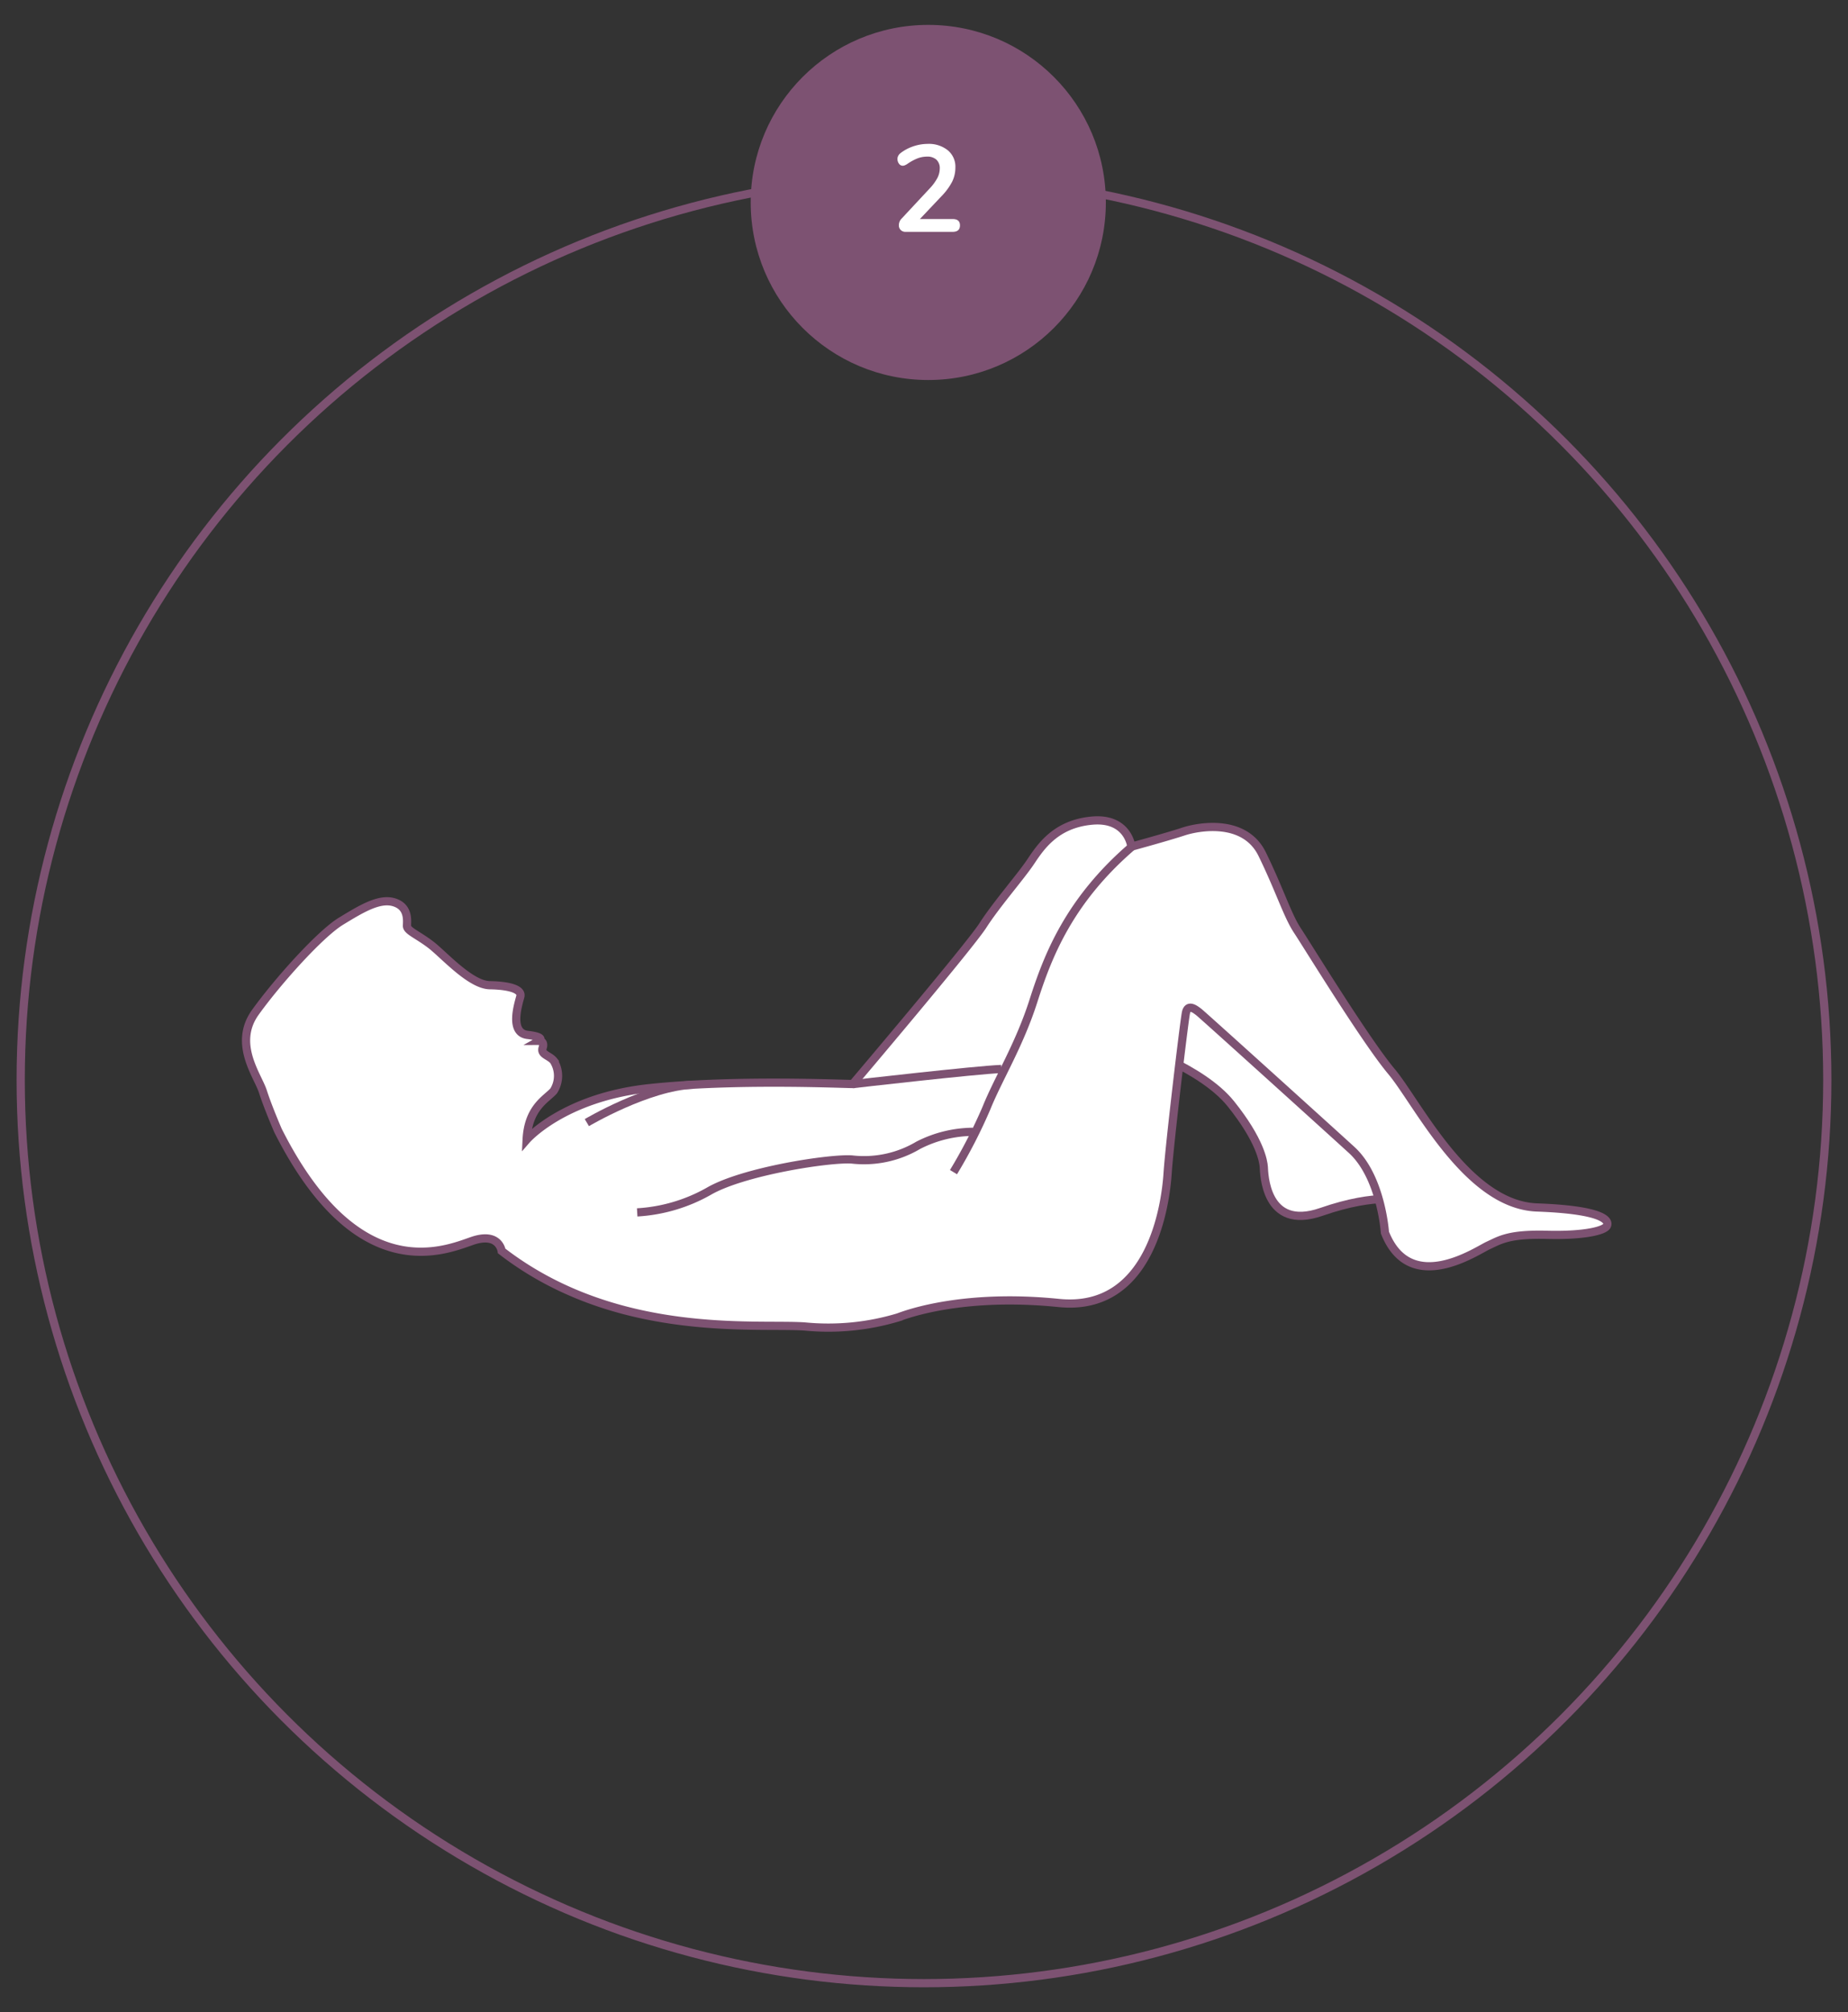 <svg id="Calque_1" data-name="Calque 1" xmlns="http://www.w3.org/2000/svg" viewBox="0 0 225 245"><rect x="0" y="0" width="225" height="245" fill="#333333" stroke="none"/><defs><style>.cls-1,.cls-5{fill:none;}.cls-1,.cls-4,.cls-5{stroke:#7d5272;}.cls-2{fill:#7d5272;}.cls-3,.cls-4{fill:#fff;}.cls-4,.cls-5{stroke-miterlimit:10;}</style></defs><title>vagiwell-steps</title><circle class="cls-1" cx="112.5" cy="131.49" r="109.98"/><circle class="cls-2" cx="113.02" cy="24.65" r="21.62"/><path class="cls-3" d="M116.88,27.44c0,.53-.3.79-.9.79h-5.7a.81.81,0,0,1-.62-.23.79.79,0,0,1-.22-.58,1.14,1.14,0,0,1,.34-.81l3.42-3.67a6,6,0,0,0,.93-1.27,2.58,2.58,0,0,0,.29-1.15,1.4,1.4,0,0,0-.41-1.08,1.62,1.62,0,0,0-1.15-.37,3.23,3.23,0,0,0-1.19.23,6.16,6.16,0,0,0-1.17.64,1.52,1.52,0,0,1-.3.17.66.66,0,0,1-.3.07.55.55,0,0,1-.44-.24.93.93,0,0,1-.19-.57.8.8,0,0,1,.09-.39.94.94,0,0,1,.26-.32,5.28,5.28,0,0,1,1.54-.83,5.5,5.5,0,0,1,1.77-.31,3.69,3.69,0,0,1,2.47.78,2.59,2.59,0,0,1,.92,2.1,3.87,3.87,0,0,1-.39,1.72,7.5,7.5,0,0,1-1.32,1.79L112,26.67h4C116.58,26.67,116.88,26.93,116.88,27.44Z"/><path class="cls-4" d="M137.75,127.19s8.54,2.75,12.12,7.22,3.95,7,4,7.67.09,7.88,7,5.48S171,146.21,171,146.21s8.42.49,6.58-1.65-6.74-2.15-8.35-2.92S148,120.42,144,119.19"/><path class="cls-4" d="M33.85,137.66s-1.22-2.81-1.84-4.75-3.67-5.82-.92-9.65S39,113.7,41.51,112.17s4.7-2.86,6.49-2.3,1.56,2.25,1.55,2.86,1.31,1.08,2.9,2.3,4.81,4.89,7.19,4.93,3.94.5,3.71,1.38-1.38,4.41.88,4.67,1.42.73,1.42.73.69,0,.42.84.81.92,1.34,1.58a3.42,3.42,0,0,1,0,3.67c-.88,1-3.1,2-3.29,5.94,0,0,4.47-5.15,14.89-6.27s23.49-.51,24.82-.51c0,0,14.2-16.75,15.84-19.31s4.59-5.92,5.82-7.76,3.06-4.6,7.46-5,4.8,3.17,4.8,3.17,4.49-1.23,6.33-1.84,7.46-1.63,9.6,2.76,3.07,7.46,4.29,9.3,8.28,13.38,11.45,17.16,9.2,16.24,17.71,16.55,8.81,1.72,8.5,2.26-2.6,1.19-7.28,1.07-5.74.65-7.16,1.3-9.5,6.21-12.57-1.57c0,0-.45-6.78-4.06-10.07S146.48,123.64,146,123.26s-1.38-1.08-1.61.07-2,16-2.23,19.54-1.91,16.93-13.25,15.78-18.18,1.23-19.51,1.74a29.53,29.53,0,0,1-11.44,1.12c-6-.4-23,1.54-36.88-9.19,0,0-.31-2.35-3.58-1.23S43.56,156.92,33.85,137.66Z"/><path class="cls-5" d="M77.58,147.62a20.06,20.06,0,0,0,8.68-2.55c4.19-2.46,14.81-4.09,17.47-3.89a12.94,12.94,0,0,0,8.07-1.73,14.82,14.82,0,0,1,6.64-1.64"/><path class="cls-5" d="M71.45,136.69s7.43-4.41,13-4.62"/><path class="cls-4" d="M103.83,132s15.12-1.74,18.08-1.84"/><path class="cls-5" d="M116.09,142.72a63.09,63.09,0,0,0,4-7.77c1.43-3.57,4-7.66,5.73-13.07s4.29-12.16,12-18.8"/></svg>